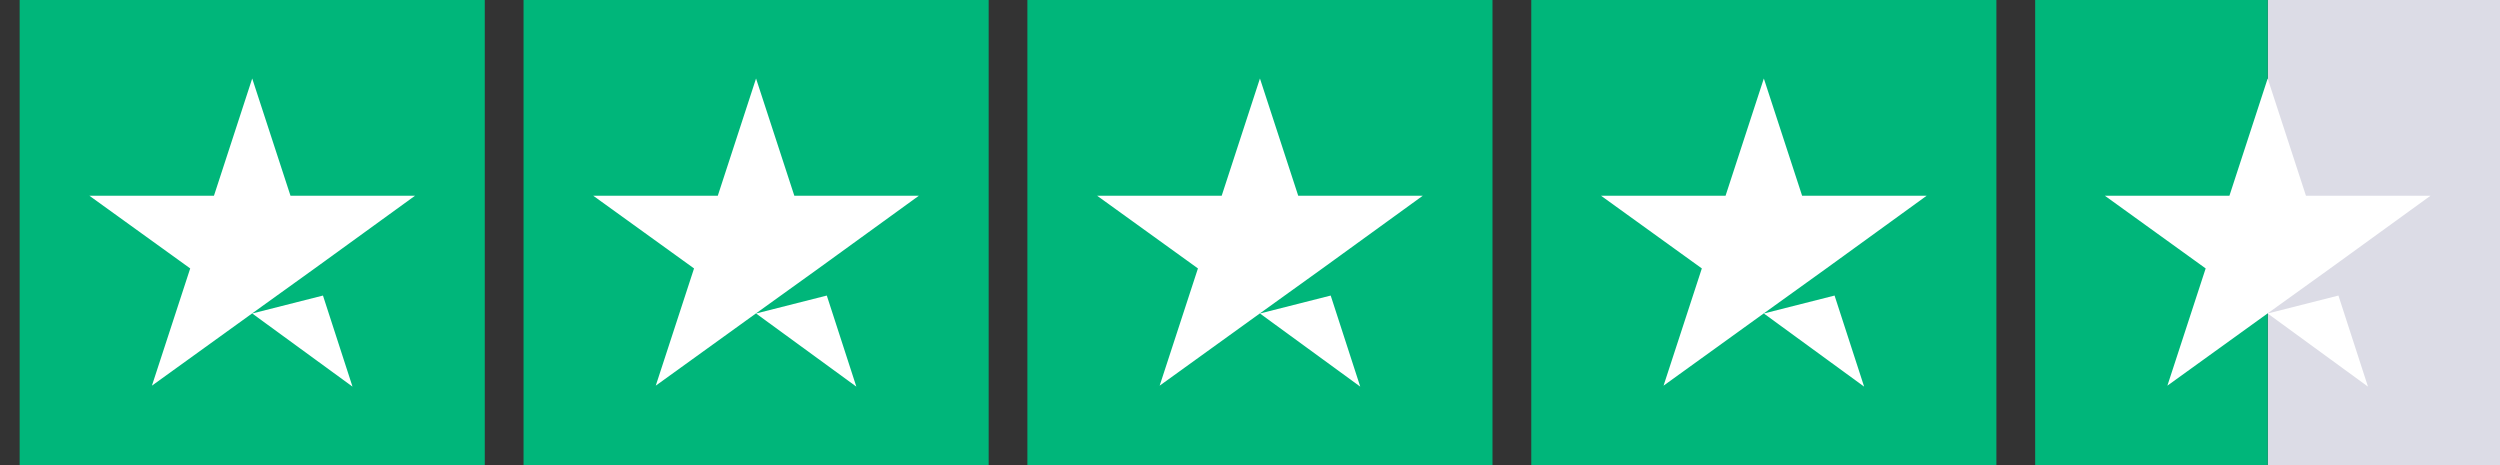 <svg xmlns="http://www.w3.org/2000/svg" width="86" height="16" viewBox="0 0 86 16" fill="none" id="svg1051963881_1820">
    <rect x="0" y="0" width="86" height="16" fill="#333333" stroke="none"/>
    <g clipPath="url(#svg1051963881_1820_clip0_287_8864)">
        <path d="M16.676 0H0.676V16H16.676V0Z" fill="#00B67A"></path>
        <path d="M34.01 0H18.01V16H34.01V0Z" fill="#00B67A"></path>
        <path d="M51.342 0H35.342V16H51.342V0Z" fill="#00B67A"></path>
        <path d="M68.676 0H52.676V16H68.676V0Z" fill="#00B67A"></path>
        <path d="M86.01 0H78.01V16H86.01V0Z" fill="#DCDCE6"></path>
        <path d="M78.01 0H70.01V16H78.01V0Z" fill="#00B67A"></path>
        <path
            d="M8.676 10.784L11.11 10.167L12.126 13.3L8.676 10.784ZM14.276 6.734H9.993L8.676 2.7L7.36 6.734H3.076L6.543 9.234L5.226 13.267L8.693 10.767L10.826 9.234L14.276 6.734Z"
            fill="white"></path>
        <path
            d="M26.008 10.784L28.442 10.167L29.458 13.3L26.008 10.784ZM31.608 6.734H27.325L26.008 2.7L24.692 6.734H20.408L23.875 9.234L22.558 13.267L26.025 10.767L28.158 9.234L31.608 6.734Z"
            fill="white"></path>
        <path
            d="M43.342 10.784L45.776 10.167L46.792 13.3L43.342 10.784ZM48.942 6.734H44.659L43.342 2.7L42.026 6.734H37.742L41.209 9.234L39.892 13.267L43.359 10.767L45.492 9.234L48.942 6.734Z"
            fill="white"></path>
        <path
            d="M60.676 10.784L63.109 10.167L64.126 13.3L60.676 10.784ZM66.276 6.734H61.993L60.676 2.7L59.359 6.734H55.076L58.543 9.234L57.226 13.267L60.693 10.767L62.826 9.234L66.276 6.734Z"
            fill="white"></path>
        <path
            d="M78.008 10.784L80.442 10.167L81.458 13.3L78.008 10.784ZM83.608 6.734H79.325L78.008 2.7L76.692 6.734H72.408L75.875 9.234L74.558 13.267L78.025 10.767L80.158 9.234L83.608 6.734Z"
            fill="white"></path>
    </g>
</svg>